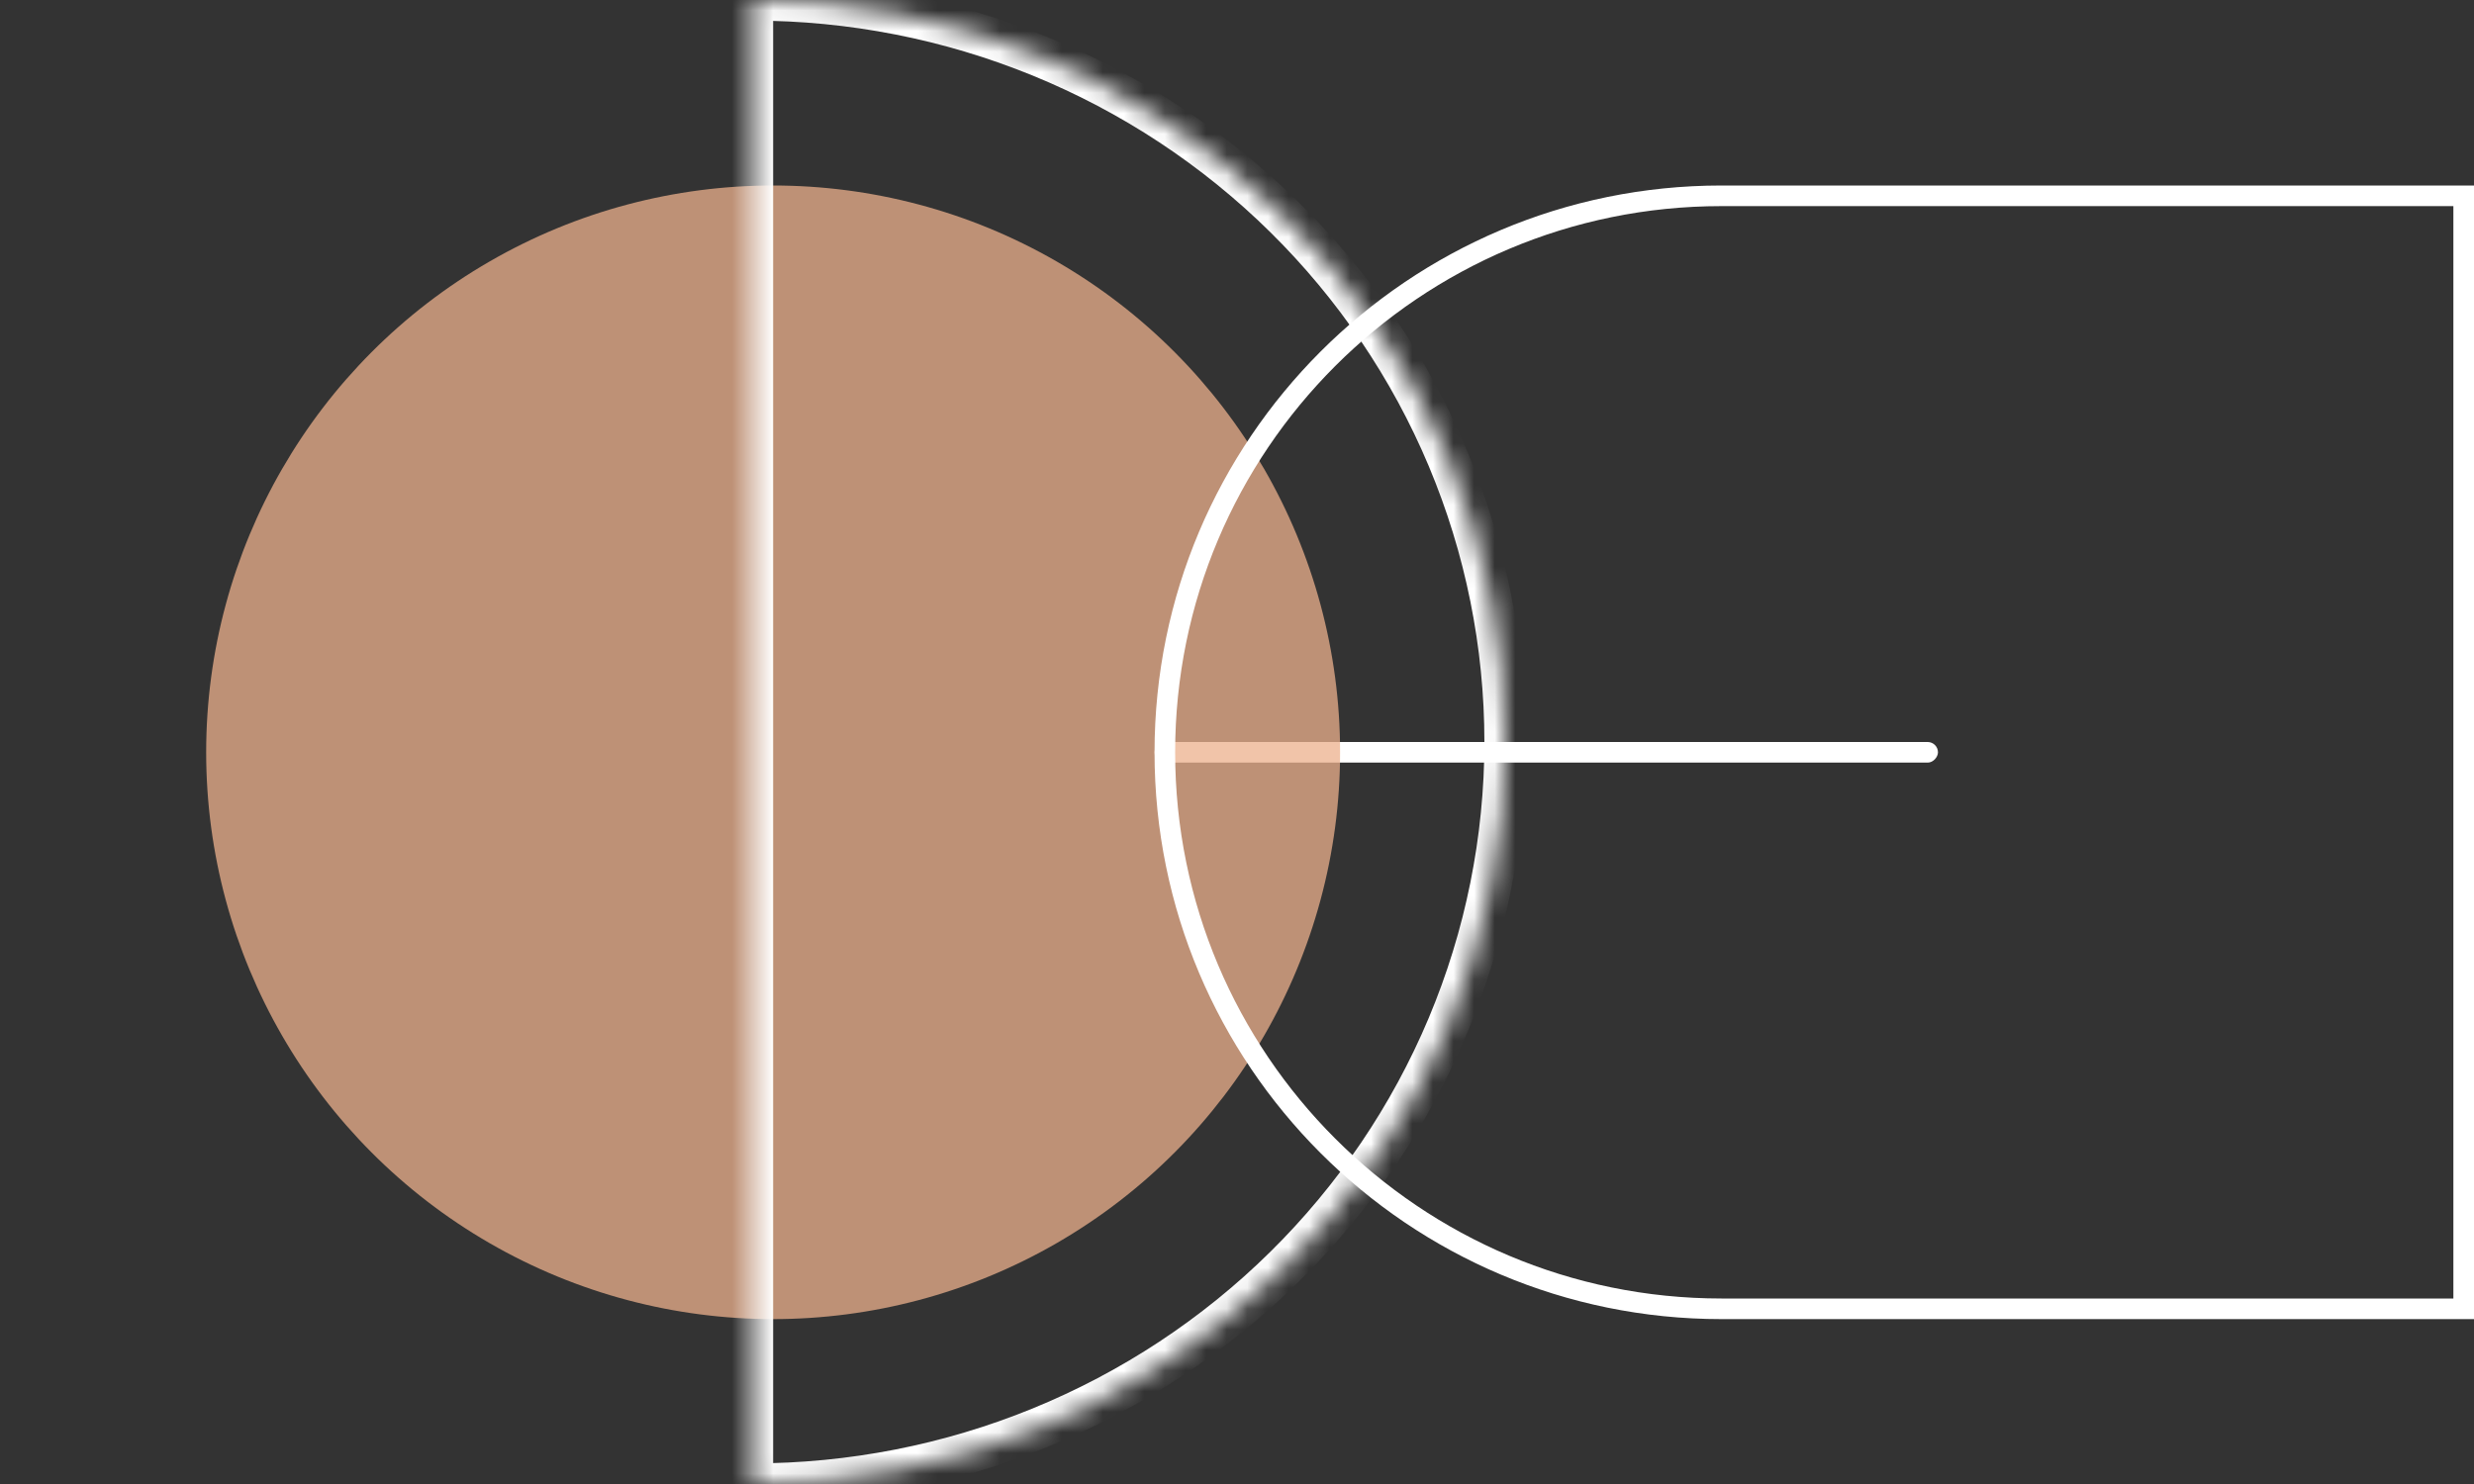 <svg width="120" height="72" viewBox="0 0 120 72" fill="none" xmlns="http://www.w3.org/2000/svg">
<rect x="0" y="0" width="120" height="72" fill="#333333" stroke="none"/>
<rect width="38" height="1" rx="0.5" transform="matrix(1 0 0 -1 56 37)" fill="white"/>
<circle cx="37.5" cy="36.5" r="27.5" fill="#ECB08C" fill-opacity="0.75"/>
<mask id="path-3-inside-1_1244_12" fill="white">
<path d="M36.5 0C41.293 0 46.04 0.931 50.468 2.74C54.896 4.55 58.92 7.201 62.309 10.544C65.699 13.887 68.387 17.856 70.222 22.223C72.056 26.591 73 31.272 73 36C73 40.728 72.056 45.409 70.222 49.777C68.387 54.144 65.699 58.113 62.309 61.456C58.92 64.799 54.896 67.451 50.468 69.26C46.04 71.069 41.293 72 36.5 72L36.5 36L36.5 0Z"/>
</mask>
<path d="M36.5 0C41.293 0 46.04 0.931 50.468 2.74C54.896 4.55 58.92 7.201 62.309 10.544C65.699 13.887 68.387 17.856 70.222 22.223C72.056 26.591 73 31.272 73 36C73 40.728 72.056 45.409 70.222 49.777C68.387 54.144 65.699 58.113 62.309 61.456C58.92 64.799 54.896 67.451 50.468 69.26C46.04 71.069 41.293 72 36.5 72L36.5 36L36.5 0Z" stroke="white" stroke-width="2" mask="url(#path-3-inside-1_1244_12)"/>
<path d="M119.5 9.5H83.5C68.588 9.5 56.5 21.588 56.5 36.5C56.5 51.412 68.588 63.5 83.5 63.5H119.5V9.5Z" stroke="white"/>
</svg>
